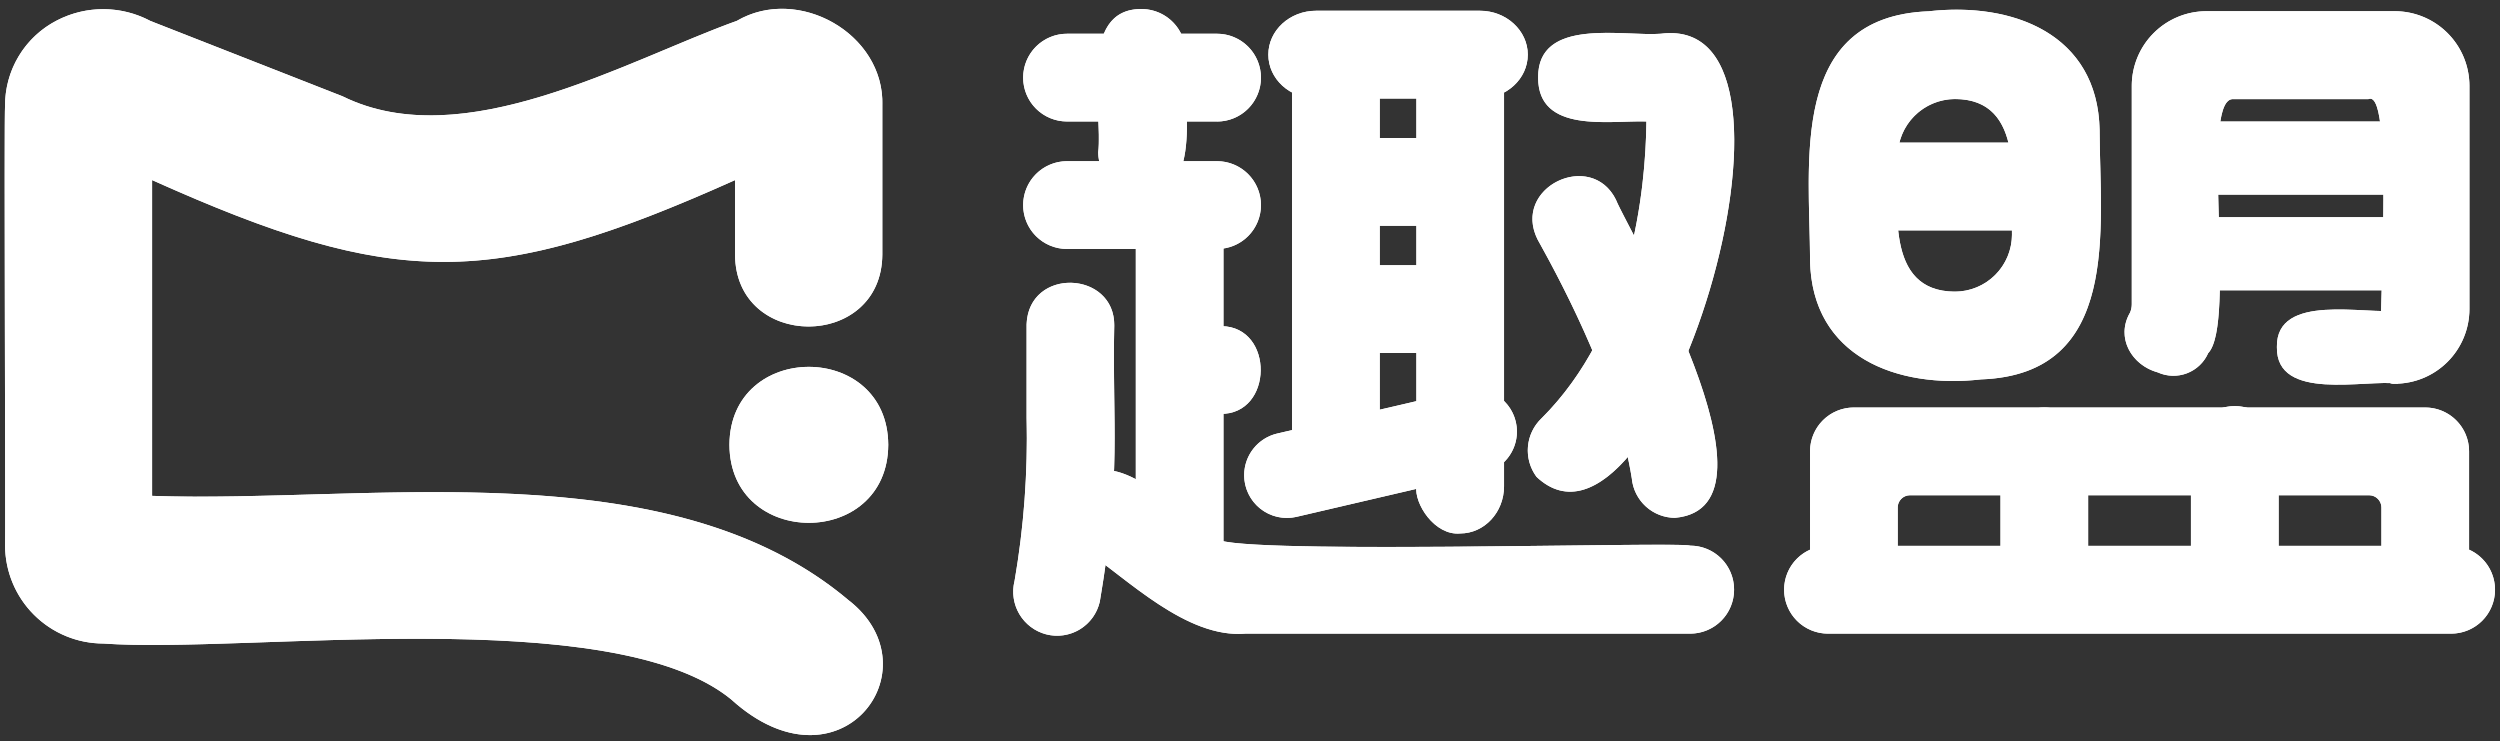 <svg xmlns="http://www.w3.org/2000/svg" xmlns:xlink="http://www.w3.org/1999/xlink" viewBox="0 0 502 148.82"><rect x="0" y="0" width="502" height="148.82" fill="#333333" stroke="none"/><defs><style>.cls-1,.cls-2,.cls-3{fill:#fff;}.cls-1{clip-rule:evenodd;}.cls-3{fill-rule:evenodd;}.cls-4{clip-path:url(#clip-path);}.cls-5{clip-path:url(#clip-path-2);}.cls-6{clip-path:url(#clip-path-3);}.cls-7{clip-path:url(#clip-path-4);}.cls-8{clip-path:url(#clip-path-5);}.cls-9{clip-path:url(#clip-path-6);}.cls-10{clip-path:url(#clip-path-7);}.cls-11{clip-path:url(#clip-path-8);}.cls-12{clip-path:url(#clip-path-9);}.cls-13{clip-path:url(#clip-path-10);}.cls-14{clip-path:url(#clip-path-11);}.cls-15{clip-path:url(#clip-path-12);}.cls-16{clip-path:url(#clip-path-13);}.cls-17{clip-path:url(#clip-path-14);}.cls-18{clip-path:url(#clip-path-15);}.cls-19{clip-path:url(#clip-path-16);}.cls-20{clip-path:url(#clip-path-17);}.cls-21{clip-path:url(#clip-path-18);}.cls-22{clip-path:url(#clip-path-19);}.cls-23{clip-path:url(#clip-path-20);}.cls-24{clip-path:url(#clip-path-21);}.cls-25{clip-path:url(#clip-path-22);}.cls-26{clip-path:url(#clip-path-23);}.cls-27{clip-path:url(#clip-path-24);}.cls-28{clip-path:url(#clip-path-25);}.cls-29{clip-path:url(#clip-path-26);}.cls-30{clip-path:url(#clip-path-27);}</style><clipPath id="clip-path" transform="translate(0.94 1.78)"><path class="cls-1" d="M347.26,116.64a8.81,8.81,0,0,1-8.81,8.81H249.13c-11.83,1-23.69-11-32.52-17a8.83,8.83,0,0,1-1.91-12.32h0c7.61-10.8,21.76,6.33,28.56,10-1.48,3.7,93.17.76,95.2,1.66a8.8,8.8,0,0,1,8.8,8.81Z"/></clipPath><clipPath id="clip-path-2" transform="translate(0.94 1.78)"><path class="cls-1" d="M209.12,125.59a8.85,8.85,0,0,1-6.34-10.7,168.29,168.29,0,0,0,2.42-32.75c0-1.12,0-17.22,0-18.75.4-11.59,17.75-10.84,17.6.24-.42,20.21,1.52,29.35-2.9,55.39a8.79,8.79,0,0,1-10.78,6.57"/></clipPath><clipPath id="clip-path-3" transform="translate(0.94 1.78)"><path class="cls-1" d="M243.45,22.61H213.31a8.8,8.8,0,0,1-8.8-8.81h0A8.81,8.81,0,0,1,213.31,5h30.14a8.82,8.82,0,0,1,8.81,8.81h0a8.81,8.81,0,0,1-8.81,8.81"/></clipPath><clipPath id="clip-path-4" transform="translate(0.94 1.78)"><path class="cls-1" d="M296.24,18h-32.9c-5.3,0-9.6-3.94-9.6-8.81h0c0-4.86,4.3-8.81,9.6-8.81h32.9c5.3,0,9.6,4,9.6,8.81h0c0,4.87-4.3,8.81-9.6,8.81"/></clipPath><clipPath id="clip-path-5" transform="translate(0.94 1.78)"><rect class="cls-2" x="260.51" y="25.93" width="38.57" height="17.62"/></clipPath><clipPath id="clip-path-6" transform="translate(0.94 1.78)"><rect class="cls-2" x="372.31" y="26.86" width="38.57" height="17.62"/></clipPath><clipPath id="clip-path-7" transform="translate(0.94 1.78)"><rect class="cls-2" x="441.97" y="22.62" width="38.57" height="14.68"/></clipPath><clipPath id="clip-path-8" transform="translate(0.94 1.78)"><path class="cls-1" d="M480.55,75.25c-6.43-.9-24.47,3.71-24.29-7.34h0c-.2-11,17.9-6.45,24.29-7.34V75.25Z"/></clipPath><clipPath id="clip-path-9" transform="translate(0.94 1.78)"><rect class="cls-2" x="435.93" y="41.83" width="52.67" height="14.68"/></clipPath><clipPath id="clip-path-10" transform="translate(0.94 1.78)"><rect class="cls-2" x="260.51" y="51.47" width="38.57" height="17.62"/></clipPath><clipPath id="clip-path-11" transform="translate(0.94 1.78)"><path class="cls-1" d="M297,93.23,259.4,102a8.58,8.58,0,0,1-10.51-8.37h0a8.59,8.59,0,0,1,6.66-8.36l37.61-8.75a8.58,8.58,0,0,1,10.5,8.37h0A8.58,8.58,0,0,1,297,93.23"/></clipPath><clipPath id="clip-path-12" transform="translate(0.94 1.78)"><path class="cls-1" d="M243.45,48.21H213.31a8.8,8.8,0,0,1-8.8-8.81h0a8.81,8.81,0,0,1,8.8-8.81h30.14a8.82,8.82,0,0,1,8.81,8.81h0a8.81,8.81,0,0,1-8.81,8.81"/></clipPath><clipPath id="clip-path-13" transform="translate(0.94 1.78)"><path class="cls-1" d="M244.09,81.33c-10.94.15-10.76-18.07.24-17.62,10.63.12,10.46,17.79-.24,17.62"/></clipPath><clipPath id="clip-path-14" transform="translate(0.94 1.78)"><path class="cls-1" d="M228.38,37.61a8.87,8.87,0,0,1-8.8-8.81c1-8.24-4.39-29.14,9-28.76a8.87,8.87,0,0,1,8.56,8.81c-1,8.19,4.35,28.86-8.8,28.76"/></clipPath><clipPath id="clip-path-15" transform="translate(0.94 1.78)"><rect class="cls-2" x="258.51" y="9.2" width="17.6" height="78.4"/></clipPath><clipPath id="clip-path-16" transform="translate(0.94 1.78)"><path class="cls-1" d="M292.27,105.34c-5.13.48-9.29-6-8.8-9.51,0-1.93,0-82,0-82.34.12-5.12,4-9.23,8.79-9.23s8.81,4.24,8.81,9.48V95.86c0,5.24-3.95,9.48-8.81,9.48"/></clipPath><clipPath id="clip-path-17" transform="translate(0.94 1.78)"><rect class="cls-2" x="227.13" y="41.03" width="17.6" height="71.08"/></clipPath><clipPath id="clip-path-18" transform="translate(0.94 1.78)"><path class="cls-1" d="M418.36,116.64h-17.6V88.87a8.8,8.8,0,1,1,17.6,0v27.77Z"/></clipPath><clipPath id="clip-path-19" transform="translate(0.94 1.78)"><path class="cls-1" d="M456.61,116.64H439V88.87a8.81,8.81,0,1,1,17.61,0v27.77Z"/></clipPath><clipPath id="clip-path-20" transform="translate(0.94 1.78)"><path class="cls-1" d="M307.56,93.92h0a8.9,8.9,0,0,1,1-11.66c18.08-18,20.94-45.5,21.1-59.65-7.29-.25-21.76,2.52-21.74-8.81h0c-.1-12.21,17.21-8.2,24.68-8.81,35.2-4.4-.81,112-25.06,88.93"/></clipPath><clipPath id="clip-path-21" transform="translate(0.94 1.78)"><path class="cls-1" d="M335.46,102.2a8.75,8.75,0,0,1-8.73-7.9C324,77,313.79,57,307.84,46.37c-5.32-10.53,10.75-18.16,15.72-8,2.27,5.77,35.52,61.61,11.9,63.82"/></clipPath><clipPath id="clip-path-22" transform="translate(0.94 1.78)"><path class="cls-1" d="M391.59,56.78h0A11.47,11.47,0,0,0,403.06,45.3c-.17-9.4,2.87-27.2-11.47-27.19A11.53,11.53,0,0,0,380.12,29.6c.17,9.78-2.82,27.12,11.47,27.18m5.27,17.62c-16.84,1.92-33.95-4.51-34.34-23.83-.06-19.76-4.36-49,23.81-50.08C403.16-1.42,420.28,5,420.66,24.33c.06,19.76,4.37,49.05-23.8,50.07"/></clipPath><clipPath id="clip-path-23" transform="translate(0.94 1.78)"><path class="cls-1" d="M432.35,73c-5.27-1.44-8.49-7-5.58-12a4.26,4.26,0,0,0,.35-1.69V15.47a15,15,0,0,1,15-15h37.8a15,15,0,0,1,15,15v44.8a15,15,0,0,1-15,15c-1.69.24-2.88-2.17-2.64-2.66-1.25-2.73,3-57.11-2.65-54.48-.66,0-27.24,0-27.36,0-6.49.67.93,45.05-4.81,51h0A7.63,7.63,0,0,1,432.35,73"/></clipPath><clipPath id="clip-path-24" transform="translate(0.94 1.78)"><path class="cls-1" d="M491.25,125.45H366.11a8.81,8.81,0,0,1-8.8-8.81h0a8.8,8.8,0,0,1,8.8-8.81H491.25a8.8,8.8,0,0,1,8.81,8.81h0a8.81,8.81,0,0,1-8.81,8.81"/></clipPath><clipPath id="clip-path-25" transform="translate(0.94 1.78)"><path class="cls-1" d="M494.85,116.64h-17.6v-16.5a2.47,2.47,0,0,0-2.47-2.47h-92.2a2.46,2.46,0,0,0-2.46,2.47v16.5h-17.6V88.86a8.79,8.79,0,0,1,8.79-8.81H486.05a8.8,8.8,0,0,1,8.8,8.81v27.78Z"/></clipPath><clipPath id="clip-path-26" transform="translate(0.94 1.78)"><path class="cls-1" d="M169.6,118.87c-36.19-30.69-96.76-19.52-140-21.08V34.38c48.87,21.92,68.25,21.89,117.06,0V49.27c0,19.34,29.51,19.35,29.57,0V19.4c.45-14.41-16.91-24.17-29.19-17-22.55,8.12-55,27.08-79.19,15.16L29.26,2.43A20.2,20.2,0,0,0,10.5,2.32,19.17,19.17,0,0,0,.08,19.59c-.22.12.11,88,0,88.11a19.76,19.76,0,0,0,19.77,19.74c28.64,2.07,102.18-8.37,126.08,11.26,21.68,19.62,41.08-6.06,23.69-19.83"/></clipPath><clipPath id="clip-path-27" transform="translate(0.94 1.78)"><path class="cls-1" d="M177.42,87.54c-.09,20.88-31.8,20.88-31.89,0,.09-20.87,31.8-20.87,31.89,0"/></clipPath></defs><g id="图层_2" data-name="图层 2"><g id="图层_1-2" data-name="图层 1"><path class="cls-3" d="M347.26,116.64a8.81,8.81,0,0,1-8.81,8.81H249.13c-11.83,1-23.69-11-32.52-17a8.83,8.83,0,0,1-1.91-12.32h0c7.61-10.8,21.76,6.33,28.56,10-1.48,3.7,93.17.76,95.2,1.66a8.8,8.8,0,0,1,8.8,8.81Z" transform="translate(0.94 1.78)"/><g class="cls-4"><rect class="cls-2" x="211.78" y="92.18" width="137.42" height="36.06"/></g><path class="cls-3" d="M209.12,125.59a8.85,8.85,0,0,1-6.34-10.7,168.29,168.29,0,0,0,2.42-32.75c0-1.12,0-17.22,0-18.75.4-11.59,17.75-10.84,17.6.24-.42,20.21,1.52,29.35-2.9,55.39a8.79,8.79,0,0,1-10.78,6.57" transform="translate(0.94 1.78)"/><g class="cls-5"><rect class="cls-2" x="201.78" y="55.6" width="23.15" height="74.02"/></g><path class="cls-3" d="M243.45,22.61H213.31a8.8,8.8,0,0,1-8.8-8.81h0A8.81,8.81,0,0,1,213.31,5h30.14a8.82,8.82,0,0,1,8.81,8.81h0a8.81,8.81,0,0,1-8.81,8.81" transform="translate(0.94 1.78)"/><g class="cls-6"><rect class="cls-2" x="204.46" y="5.78" width="49.74" height="19.62"/></g><path class="cls-3" d="M296.24,18h-32.9c-5.3,0-9.6-3.94-9.6-8.81h0c0-4.86,4.3-8.81,9.6-8.81h32.9c5.3,0,9.6,4,9.6,8.81h0c0,4.87-4.3,8.81-9.6,8.81" transform="translate(0.94 1.78)"/><g class="cls-7"><rect class="cls-2" x="253.68" y="1.17" width="54.11" height="19.62"/></g><rect class="cls-2" x="261.45" y="27.72" width="38.57" height="17.62"/><g class="cls-8"><rect class="cls-2" x="260.45" y="26.72" width="40.57" height="19.62"/></g><rect class="cls-2" x="373.25" y="28.64" width="38.57" height="17.62"/><g class="cls-9"><rect class="cls-2" x="372.25" y="27.64" width="40.57" height="19.62"/></g><rect class="cls-2" x="442.92" y="24.4" width="38.57" height="14.68"/><g class="cls-10"><rect class="cls-2" x="441.92" y="23.4" width="40.57" height="16.68"/></g><path class="cls-3" d="M480.55,75.25c-6.43-.9-24.47,3.71-24.29-7.34h0c-.2-11,17.9-6.45,24.29-7.34V75.25Z" transform="translate(0.94 1.78)"/><g class="cls-11"><rect class="cls-2" x="456.2" y="61.35" width="26.29" height="16.68"/></g><rect class="cls-2" x="436.87" y="43.62" width="52.67" height="14.68"/><g class="cls-12"><rect class="cls-2" x="435.87" y="42.62" width="54.67" height="16.68"/></g><rect class="cls-2" x="261.45" y="53.26" width="38.57" height="17.62"/><g class="cls-13"><rect class="cls-2" x="260.45" y="52.26" width="40.57" height="19.62"/></g><path class="cls-3" d="M297,93.23,259.4,102a8.58,8.58,0,0,1-10.51-8.37h0a8.59,8.59,0,0,1,6.66-8.36l37.61-8.75a8.58,8.58,0,0,1,10.5,8.37h0A8.58,8.58,0,0,1,297,93.23" transform="translate(0.94 1.78)"/><g class="cls-14"><rect class="cls-2" x="248.84" y="76.05" width="56.77" height="29.96"/></g><path class="cls-3" d="M243.45,48.21H213.31a8.8,8.8,0,0,1-8.8-8.81h0a8.81,8.81,0,0,1,8.8-8.81h30.14a8.82,8.82,0,0,1,8.81,8.81h0a8.81,8.81,0,0,1-8.81,8.81" transform="translate(0.94 1.78)"/><g class="cls-15"><rect class="cls-2" x="204.46" y="31.37" width="49.74" height="19.62"/></g><path class="cls-3" d="M244.09,81.33c-10.94.15-10.76-18.07.24-17.62,10.63.12,10.46,17.79-.24,17.62" transform="translate(0.94 1.78)"/><g class="cls-16"><rect class="cls-2" x="235.87" y="64.49" width="18.33" height="19.62"/></g><path class="cls-3" d="M228.38,37.61a8.87,8.87,0,0,1-8.8-8.81c1-8.24-4.39-29.14,9-28.76a8.87,8.87,0,0,1,8.56,8.81c-1,8.19,4.35,28.86-8.8,28.76" transform="translate(0.94 1.78)"/><g class="cls-17"><rect class="cls-2" x="219.52" y="0.82" width="19.6" height="39.57"/></g><rect class="cls-2" x="259.45" y="10.98" width="17.6" height="78.4"/><g class="cls-18"><rect class="cls-2" x="258.45" y="9.98" width="19.6" height="80.4"/></g><path class="cls-3" d="M292.27,105.34c-5.13.48-9.29-6-8.8-9.51,0-1.93,0-82,0-82.34.12-5.12,4-9.23,8.79-9.23s8.81,4.24,8.81,9.48V95.86c0,5.24-3.95,9.48-8.81,9.48" transform="translate(0.94 1.78)"/><g class="cls-19"><rect class="cls-2" x="283.42" y="5.04" width="19.6" height="103.09"/></g><rect class="cls-2" x="228.07" y="42.81" width="17.6" height="71.08"/><g class="cls-20"><rect class="cls-2" x="227.07" y="41.81" width="19.6" height="73.08"/></g><path class="cls-3" d="M418.36,116.64h-17.6V88.87a8.8,8.8,0,1,1,17.6,0v27.77Z" transform="translate(0.94 1.78)"/><g class="cls-21"><rect class="cls-2" x="400.7" y="80.84" width="19.6" height="38.58"/></g><path class="cls-3" d="M456.61,116.64H439V88.87a8.81,8.81,0,1,1,17.61,0v27.77Z" transform="translate(0.94 1.78)"/><g class="cls-22"><rect class="cls-2" x="438.95" y="80.84" width="19.6" height="38.58"/></g><path class="cls-3" d="M307.56,93.92h0a8.9,8.9,0,0,1,1-11.66c18.08-18,20.94-45.5,21.1-59.65-7.29-.25-21.76,2.52-21.74-8.81h0c-.1-12.21,17.21-8.2,24.68-8.81,35.2-4.4-.81,112-25.06,88.93" transform="translate(0.94 1.78)"/><g class="cls-23"><rect class="cls-2" x="304.83" y="5.78" width="44.61" height="95.61"/></g><path class="cls-3" d="M335.46,102.2a8.75,8.75,0,0,1-8.73-7.9C324,77,313.79,57,307.84,46.37c-5.32-10.53,10.75-18.16,15.72-8,2.27,5.77,35.52,61.61,11.9,63.82" transform="translate(0.94 1.78)"/><g class="cls-24"><rect class="cls-2" x="305.63" y="32.96" width="41.3" height="72.02"/></g><path class="cls-3" d="M391.59,56.78h0A11.47,11.47,0,0,0,403.06,45.3c-.17-9.4,2.87-27.2-11.47-27.19A11.53,11.53,0,0,0,380.12,29.6c.17,9.78-2.82,27.12,11.47,27.18m5.27,17.62c-16.84,1.92-33.95-4.51-34.34-23.83-.06-19.76-4.36-49,23.81-50.08C403.16-1.42,420.28,5,420.66,24.33c.06,19.76,4.37,49.05-23.8,50.07" transform="translate(0.94 1.78)"/><g class="cls-25"><rect class="cls-2" x="362.46" y="1.28" width="60.14" height="75.91"/></g><path class="cls-3" d="M432.35,73c-5.27-1.44-8.49-7-5.58-12a4.26,4.26,0,0,0,.35-1.69V15.47a15,15,0,0,1,15-15h37.8a15,15,0,0,1,15,15v44.8a15,15,0,0,1-15,15c-1.69.24-2.88-2.17-2.64-2.66-1.25-2.73,3-57.11-2.65-54.48-.66,0-27.24,0-27.36,0-6.49.67.93,45.05-4.81,51h0A7.63,7.63,0,0,1,432.35,73" transform="translate(0.94 1.78)"/><g class="cls-26"><rect class="cls-2" x="424.57" y="1.28" width="72.23" height="76.76"/></g><path class="cls-3" d="M491.25,125.45H366.11a8.81,8.81,0,0,1-8.8-8.81h0a8.8,8.8,0,0,1,8.8-8.81H491.25a8.8,8.8,0,0,1,8.81,8.81h0a8.81,8.81,0,0,1-8.81,8.81" transform="translate(0.94 1.78)"/><g class="cls-27"><rect class="cls-2" x="357.26" y="108.61" width="144.74" height="19.62"/></g><path class="cls-3" d="M494.85,116.64h-17.6v-16.5a2.47,2.47,0,0,0-2.47-2.47h-92.2a2.46,2.46,0,0,0-2.46,2.47v16.5h-17.6V88.86a8.79,8.79,0,0,1,8.79-8.81H486.05a8.8,8.8,0,0,1,8.8,8.81v27.78Z" transform="translate(0.94 1.78)"/><g class="cls-28"><rect class="cls-2" x="362.46" y="80.84" width="134.34" height="38.59"/></g><path class="cls-3" d="M169.6,118.87c-36.19-30.69-96.76-19.52-140-21.08V34.38c48.87,21.92,68.25,21.89,117.06,0V49.27c0,19.34,29.51,19.35,29.57,0V19.4c.45-14.41-16.91-24.17-29.19-17-22.55,8.12-55,27.08-79.19,15.16L29.26,2.43A20.2,20.2,0,0,0,10.5,2.32,19.17,19.17,0,0,0,.08,19.59c-.22.12.11,88,0,88.11a19.76,19.76,0,0,0,19.77,19.74c28.64,2.07,102.18-8.37,126.08,11.26,21.68,19.62,41.08-6.06,23.69-19.83" transform="translate(0.94 1.78)"/><g class="cls-29"><rect class="cls-2" width="180.26" height="148.82"/></g><path class="cls-3" d="M177.42,87.54c-.09,20.88-31.8,20.88-31.89,0,.09-20.87,31.8-20.87,31.89,0" transform="translate(0.94 1.78)"/><g class="cls-30"><rect class="cls-2" x="145.47" y="72.37" width="33.89" height="33.92"/></g></g></g></svg>